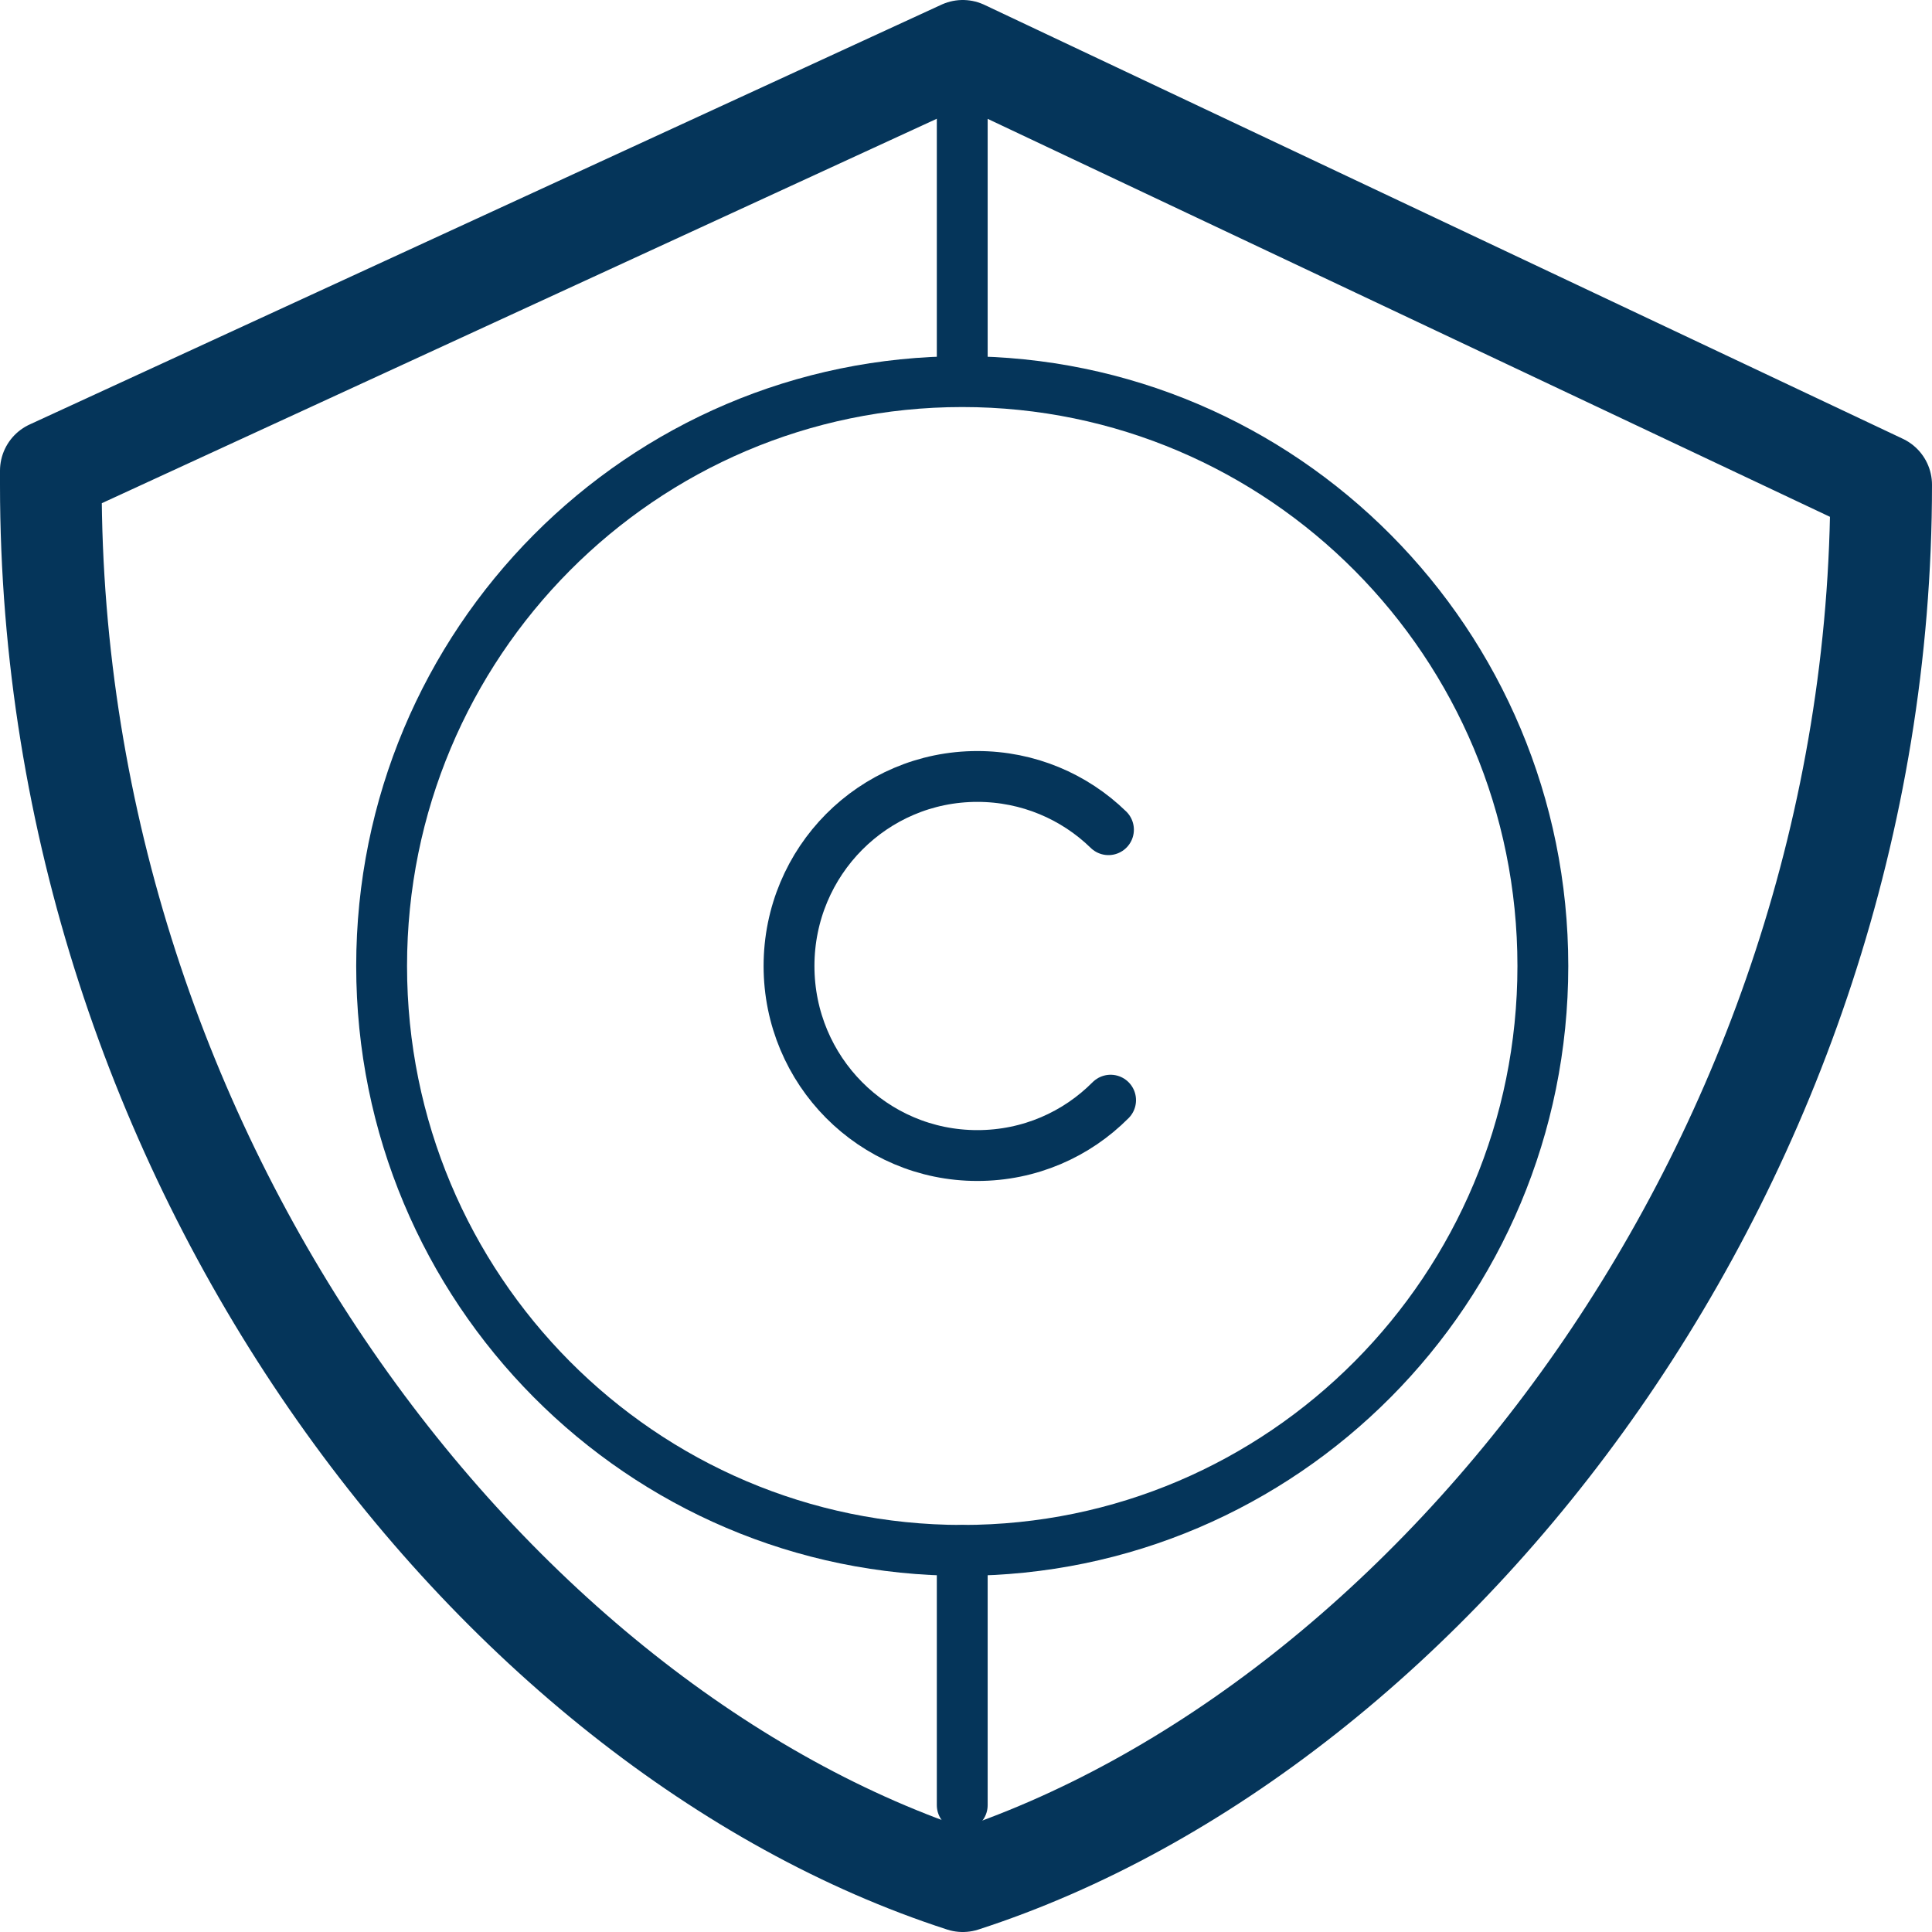 <?xml version="1.0" encoding="UTF-8"?>
<svg xmlns="http://www.w3.org/2000/svg" width="38" height="38" viewBox="0 0 38 38" fill="none">
  <path d="M18.936 37C28.17 34.009 37 22.846 37 9.535L18.936 1L1 9.258V9.535C1 22.846 9.703 34.009 18.936 37Z" stroke="#05355A" stroke-width="2" stroke-linecap="round" stroke-linejoin="round"></path>
  <path d="M18.926 30.494V35.505" stroke="#05355A" stroke-linecap="round" stroke-linejoin="round"></path>
  <path d="M18.926 1.929V7.495" stroke="#05355A" stroke-linecap="round" stroke-linejoin="round"></path>
  <path d="M18.926 30.494C25.233 30.494 30.346 25.348 30.346 19C30.346 12.652 25.233 7.506 18.926 7.506C12.619 7.506 7.506 12.652 7.506 19C7.506 25.348 12.619 30.494 18.926 30.494Z" stroke="#05355A" stroke-linecap="round" stroke-linejoin="round"></path>
  <path d="M21.844 21.639C21.175 22.312 20.252 22.728 19.223 22.728C17.174 22.728 15.519 21.062 15.519 19C15.519 16.938 17.174 15.272 19.223 15.272C20.22 15.272 21.133 15.667 21.802 16.319" stroke="#05355A" stroke-linecap="round" stroke-linejoin="round"></path>
</svg>
